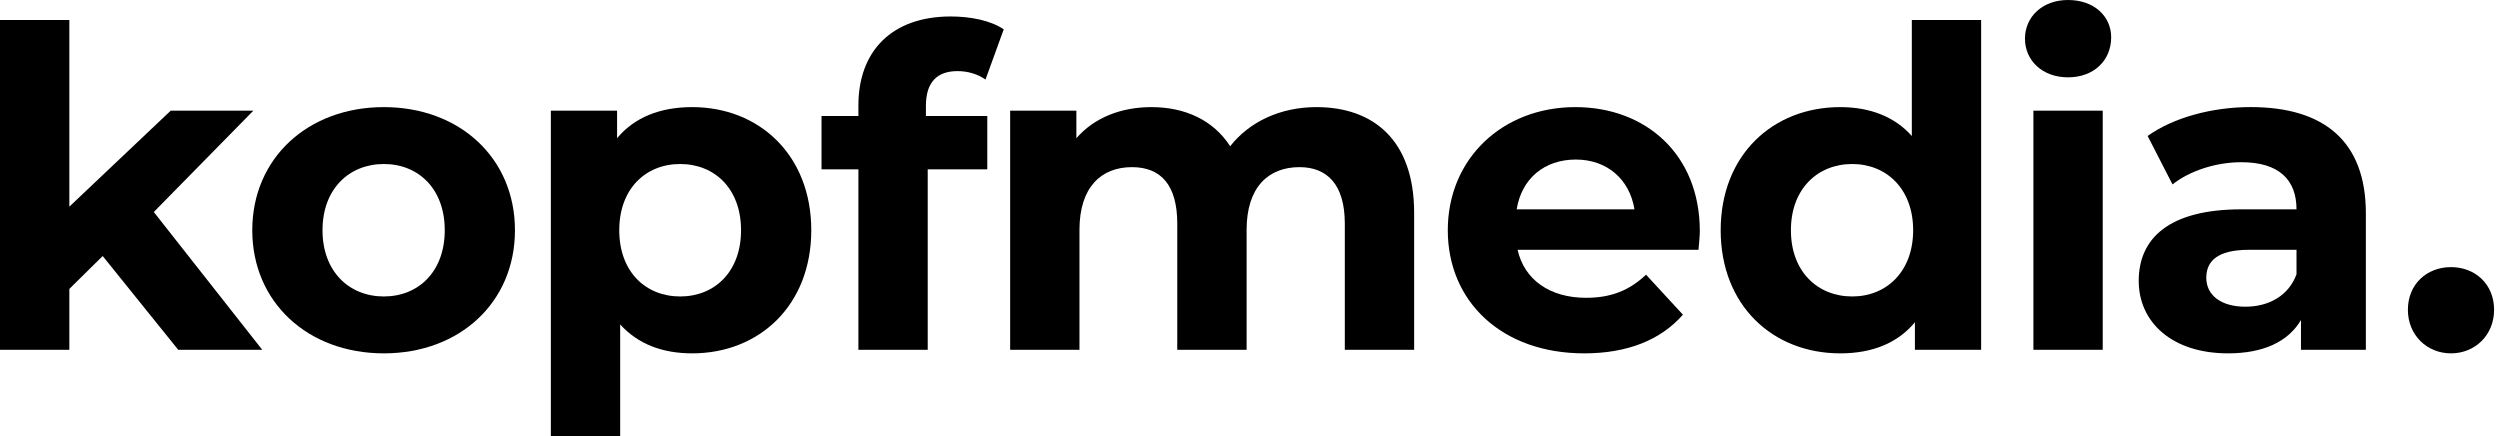 <?xml version="1.0" encoding="UTF-8"?>
<svg xmlns="http://www.w3.org/2000/svg" width="344" height="60" viewBox="0 0 344 60" fill="none">
  <g clip-path="url(#clip0_3651_4930)">
    <path d="M14.129 35.229L9.543 39.752V48.133H0V2.75H9.543V28.436L23.488 15.228H34.861L21.163 29.172L36.086 48.133H24.524L14.129 35.229Z" fill="black"></path>
    <path d="M34.713 31.68C34.713 21.774 42.358 14.739 52.817 14.739C63.275 14.739 70.858 21.774 70.858 31.68C70.858 41.587 63.275 48.622 52.817 48.622C42.358 48.622 34.713 41.587 34.713 31.68ZM61.198 31.68C61.198 25.991 57.591 22.568 52.817 22.568C48.043 22.568 44.377 25.991 44.377 31.68C44.377 37.369 48.048 40.793 52.817 40.793C57.586 40.793 61.198 37.369 61.198 31.68Z" fill="black"></path>
    <path d="M111.632 31.68C111.632 42.017 104.476 48.622 95.243 48.622C91.146 48.622 87.781 47.339 85.336 44.647V60H75.797V15.228H84.91V19.019C87.297 16.143 90.841 14.739 95.247 14.739C104.476 14.739 111.632 21.343 111.632 31.68ZM101.968 31.68C101.968 25.991 98.361 22.568 93.592 22.568C88.822 22.568 85.21 25.991 85.21 31.68C85.21 37.369 88.818 40.793 93.592 40.793C98.361 40.793 101.968 37.369 101.968 31.68Z" fill="black"></path>
    <path d="M135.851 15.963V23.304H127.654V48.133H118.116V23.304H113.041V15.963H118.116V14.496C118.116 7.098 122.643 2.266 130.835 2.266C133.527 2.266 136.34 2.818 138.113 4.038L135.605 10.947C134.564 10.212 133.218 9.785 131.751 9.785C128.937 9.785 127.407 11.315 127.407 14.555V15.963H135.851Z" fill="black"></path>
    <path d="M194.586 29.293V48.133H185.047V30.765C185.047 25.444 182.661 22.999 178.811 22.999C174.531 22.999 171.534 25.749 171.534 31.622V48.137H161.991V30.765C161.991 25.444 159.729 22.999 155.754 22.999C151.532 22.999 148.535 25.749 148.535 31.622V48.137H138.996V15.228H148.109V19.019C150.554 16.206 154.224 14.739 158.446 14.739C163.031 14.739 166.948 16.511 169.272 20.123C171.902 16.758 176.182 14.739 181.14 14.739C188.96 14.739 194.586 19.266 194.586 29.293Z" fill="black"></path>
    <path d="M233.714 34.372H208.822C209.738 38.469 213.224 40.977 218.24 40.977C221.726 40.977 224.234 39.936 226.495 37.796L231.57 43.301C228.51 46.787 223.924 48.622 217.993 48.622C206.615 48.622 199.216 41.466 199.216 31.68C199.216 21.832 206.74 14.739 216.768 14.739C226.432 14.739 233.894 21.222 233.894 31.801C233.894 32.537 233.773 33.578 233.714 34.372ZM208.697 28.804H224.902C224.229 24.645 221.111 21.953 216.831 21.953C212.488 21.958 209.37 24.587 208.697 28.804Z" fill="black"></path>
    <path d="M272.604 2.75V48.133H263.492V44.342C261.105 47.218 257.619 48.622 253.218 48.622C243.921 48.622 236.765 42.017 236.765 31.68C236.765 21.343 243.921 14.739 253.218 14.739C257.256 14.739 260.679 16.022 263.066 18.714V2.75H272.604ZM263.25 31.68C263.25 25.991 259.58 22.568 254.869 22.568C250.099 22.568 246.429 25.991 246.429 31.68C246.429 37.369 250.099 40.793 254.869 40.793C259.58 40.793 263.25 37.369 263.25 31.68Z" fill="black"></path>
    <path d="M278.635 5.321C278.635 2.324 281.021 0 284.566 0C288.115 0 290.497 2.203 290.497 5.137C290.497 8.318 288.11 10.642 284.566 10.642C281.021 10.642 278.635 8.318 278.635 5.321ZM279.797 15.228H289.335V48.133H279.797V15.228Z" fill="black"></path>
    <path d="M325.543 29.356V48.133H316.614V44.036C314.842 47.034 311.414 48.622 306.582 48.622C298.874 48.622 294.288 44.342 294.288 38.653C294.288 32.842 298.385 28.804 308.417 28.804H315.999C315.999 24.708 313.554 22.321 308.417 22.321C304.931 22.321 301.324 23.483 298.937 25.377L295.513 18.709C299.121 16.139 304.442 14.734 309.7 14.734C319.732 14.739 325.543 19.387 325.543 29.356ZM315.999 37.737V34.372H309.458C304.994 34.372 303.585 36.023 303.585 38.226C303.585 40.613 305.604 42.202 308.964 42.202C312.145 42.202 314.9 40.734 315.999 37.737Z" fill="black"></path>
    <path d="M331.326 42.628C331.326 39.079 333.955 36.755 337.257 36.755C340.559 36.755 343.188 39.079 343.188 42.628C343.188 46.114 340.559 48.622 337.257 48.622C333.955 48.622 331.326 46.114 331.326 42.628Z" fill="black"></path>
  </g>
  <defs>
    <clipPath id="clip0_3651_4930">
      <rect width="343.193" height="60" fill="white"></rect>
    </clipPath>
  </defs>
</svg>
